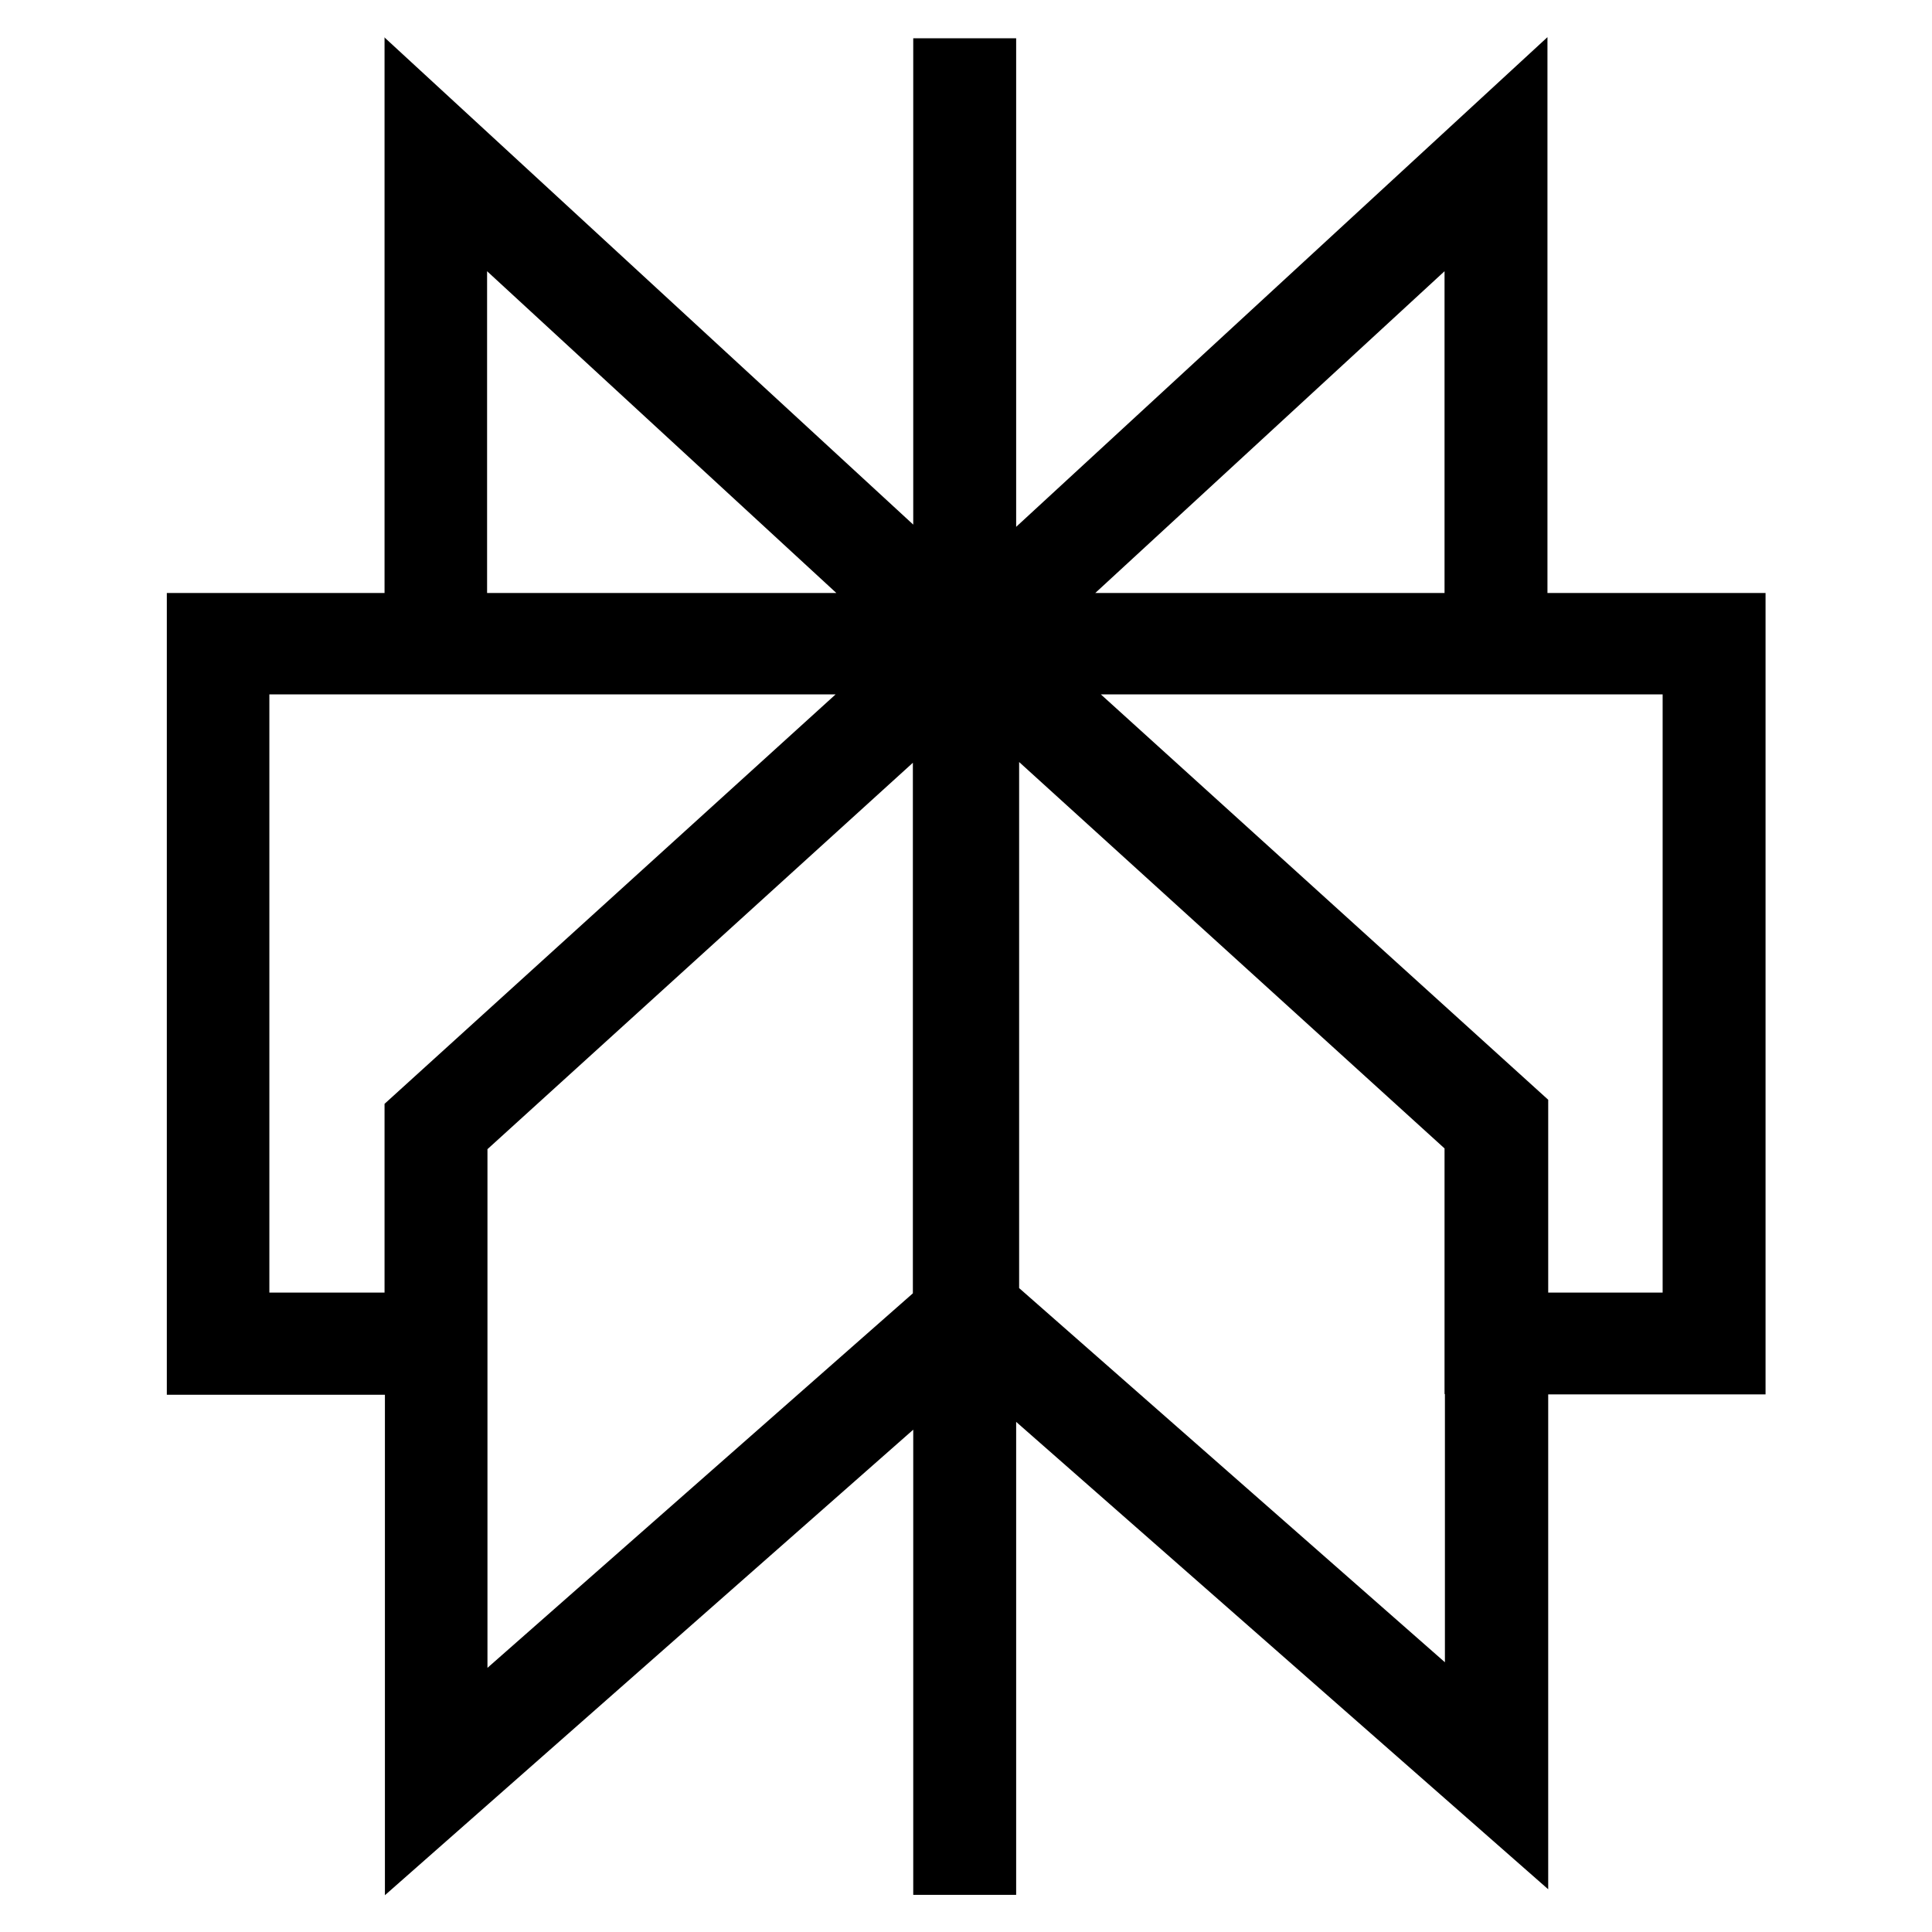<svg xmlns="http://www.w3.org/2000/svg" id="katman_1" viewBox="0 0 52 52"><defs><style>      .st0 {        fill-rule: evenodd;      }    </style></defs><path class="st0" d="M10.34,1l14.24,13.12h0V1.03h2.77v13.15L41.65,1v14.96h5.87v21.57h-5.85v13.32l-14.32-12.58v12.73h-2.77v-12.52l-14.22,12.53v-13.47h-5.87V15.96h5.86V1ZM22.48,18.69H7.25v16.1h3.1v-5.08l12.14-11.02ZM13.12,30.93v13.96l11.45-10.08v-14.28l-11.45,10.4ZM27.43,34.67v-14.16l11.45,10.4v6.61h.01v7.22l-11.47-10.08ZM41.67,34.79h3.08v-16.1h-15.12l12.04,10.91v5.19ZM38.88,15.96V7.3l-9.4,8.66h9.4ZM22.51,15.96h-9.4V7.3l9.4,8.66Z"></path></svg>
